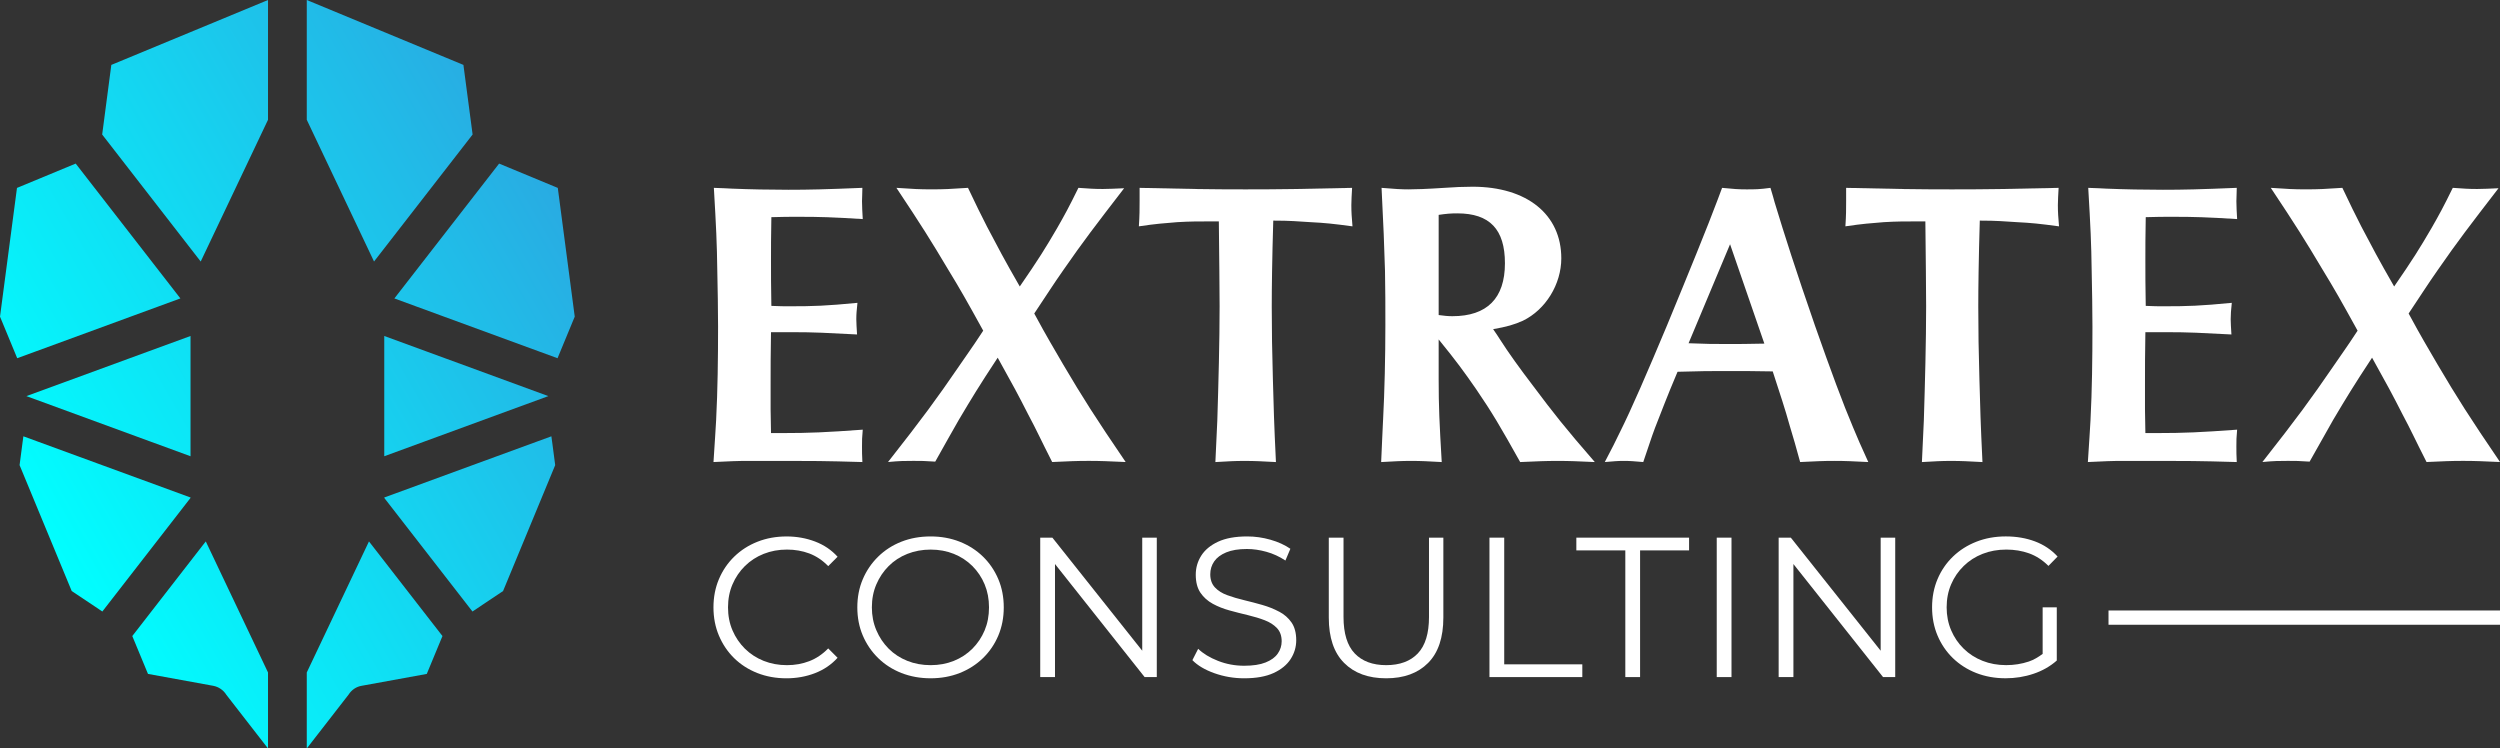 <svg xmlns="http://www.w3.org/2000/svg" xmlns:xlink="http://www.w3.org/1999/xlink" id="Layer_2" data-name="Layer 2" viewBox="0 0 168.702 50.506"><rect x="0" y="0" width="168.702" height="50.506" fill="#333333" stroke="none"/><defs><style>      .cls-1 {        fill: #fff;      }      .cls-2 {        fill: url(#linear-gradient);      }    </style><linearGradient id="linear-gradient" x1="1.768" y1="34.567" x2="38.15" y2="13.562" gradientUnits="userSpaceOnUse"><stop offset="0" stop-color="aqua"></stop><stop offset="1" stop-color="#29abe2"></stop></linearGradient></defs><g id="Layer_4" data-name="Layer 4"><g><path class="cls-2" d="M31.892,9.078l-6.652,8.569-4.539-9.565V0l10.571,4.38.62,4.699ZM37.642,12.681l-3.961-1.642-7.068,9.099,1.553.57,9.457,3.465,1.161-2.806-1.143-8.686ZM25.93,22.672v8.116l11.073-4.058-11.073-4.058ZM37.257,29.808c-.003-.011-.003-.018-.005-.029l-.044-.337-4.973,1.82-6.281,2.301c-.003.003-.005.003-.005.003-.008.003-.013.005-.018.008v.026l5.951,7.666,2.066-1.383,3.517-8.495-.207-1.579ZM25.703,37.571l-.805-1.035-4.197,8.843v5.128l2.824-3.637c.196-.311.52-.539.902-.596l4.372-.797,1.059-2.555-4.155-5.35ZM13.887,36.536l-.175.222-4.785,6.163,1.059,2.555,4.39.8c.382.068.706.298.902.615l2.808,3.616v-5.128l-4.199-8.843ZM12.833,33.563L1.577,29.442l-.044.337c-.003.01-.003.021-.005.029l-.207,1.579,3.517,8.495,2.068,1.383,5.951-7.666v-.026c-.008-.003-.016-.008-.024-.01ZM9.944,23.739l-8.163,2.991,11.076,4.058v-8.116l-2.913,1.067ZM5.107,11.039l-3.961,1.642-1.145,8.686,1.161,2.806,7.912-2.9,3.099-1.135-7.065-9.099ZM7.512,4.38l-.617,4.699,6.649,8.569,4.542-9.565V0L7.512,4.38Z"></path><g><g><path class="cls-1" d="M48.326,28.328c.102-1.979.13-4.112.13-6.271,0-1.234-.027-2.492-.052-3.777-.025-1.877-.077-2.957-.232-5.603.54.027.952.027,1.209.052,1.207.05,2.62.077,3.829.077,1.362,0,2.517-.027,4.984-.13,0,.412-.025.617-.025.9,0,.437.025.667.05,1.207-2.08-.128-2.902-.153-4.317-.153-.667,0-1.052,0-1.85.025-.025,1.387-.025,1.979-.025,2.904,0,1.052,0,1.67.025,3.082.59.027.822.027,1.26.027,1.592,0,2.415-.027,4.549-.232-.052.515-.077.745-.077,1.105,0,.335.025.515.05,1.029-2.055-.105-2.8-.155-4.471-.155h-1.335c-.027,1.645-.027,2.235-.027,3.572v1.645l.027,1.592h.77c1.825,0,2.954-.05,5.421-.23-.05.513-.05.745-.05,1.13,0,.36,0,.565.025,1.055-2.517-.077-3.674-.077-5.061-.077h-2.597c-.822,0-1.285.025-2.389.077.077-1.285.155-2.262.18-2.852Z"></path><path class="cls-1" d="M64.703,24.729c.54-.797.873-1.232,1.645-2.415-1.105-2.005-1.542-2.777-2.389-4.164-1.132-1.902-1.774-2.929-3.469-5.474,1.105.077,1.567.102,2.364.102.847,0,1.335-.025,2.467-.102.59,1.234.822,1.722,1.285,2.622.745,1.412,1.13,2.159,2.209,4.034,1.26-1.825,1.722-2.569,2.517-3.932.515-.9.797-1.412,1.44-2.724.745.052,1.055.077,1.645.077.487,0,.745-.025,1.44-.05-1.979,2.569-2.749,3.572-4.086,5.499-.72,1.027-1.052,1.567-1.979,2.954.9,1.67,1.287,2.287,1.954,3.444,1.335,2.26,2.132,3.519,4.214,6.578-1.182-.052-1.67-.077-2.492-.077-.85,0-1.312.025-2.467.077-.772-1.517-1.055-2.159-1.619-3.212-.667-1.312-1.055-2.032-2.057-3.829-1.285,1.952-1.747,2.722-2.62,4.189-.54.95-.85,1.49-1.594,2.825-.693-.05-.975-.05-1.465-.05-.59,0-.925,0-1.722.077,2.364-3.007,3.264-4.241,4.781-6.451Z"></path><path class="cls-1" d="M76.901,13.499v-.822c3.367.077,4.729.102,7.145.102,2.44,0,3.802-.025,7.194-.102-.025.565-.05.772-.05,1.157,0,.515.025.797.077,1.44-1.337-.18-1.852-.232-2.827-.282-.875-.052-1.337-.105-2.519-.105-.077,2.571-.102,4.524-.102,5.808,0,1.542.025,3.187.077,4.909.05,1.875.077,2.929.205,5.576-1.002-.052-1.387-.077-2.132-.077-.67,0-1.027.025-1.954.077.052-1.26.105-2.184.13-2.802.077-2.492.155-5.319.155-7.708,0-1.285-.027-3.212-.052-5.731h-.257c-1.155,0-1.645,0-2.544.052-.9.075-1.387.102-2.595.282.05-.747.05-1.182.05-1.774Z"></path><path class="cls-1" d="M93.331,28.353c.102-1.979.155-4.241.155-6.426,0-1.232,0-2.415-.025-3.647-.052-1.852-.102-2.931-.232-5.603.875.077,1.362.102,1.825.102.437,0,1.234-.025,2.389-.102.695-.05,1.337-.077,1.927-.077,3.676,0,5.988,1.877,5.988,4.831,0,1.747-1.055,3.469-2.595,4.214-.567.257-1.107.412-2.005.567.23.333.333.487.462.693.59.925,1.335,1.954,2.235,3.134,1.387,1.852,2.132,2.802,4.164,5.141-1.182-.052-1.672-.077-2.494-.077-.873,0-1.335.025-2.542.077-1.337-2.389-1.877-3.316-2.982-4.934-.822-1.182-1.285-1.825-2.519-3.341v2.672c0,1.877.052,2.957.207,5.603-.977-.052-1.362-.077-2.057-.077-.693,0-1.08.025-2.03.077.05-1.26.102-2.184.128-2.827ZM97.082,21.26c.387.052.617.077.927.077,2.337,0,3.545-1.207,3.545-3.572,0-2.287-1.027-3.367-3.212-3.367-.437,0-.745.025-1.26.102v6.758Z"></path><path class="cls-1" d="M109.296,29.2c.822-1.645,1.85-4.034,3.187-7.221,1.465-3.547,2.775-6.758,3.417-8.48l.308-.822c.772.077,1.107.102,1.645.102.567,0,.875,0,1.619-.102.13.437.232.772.282.977.67,2.209,1.414,4.549,2.724,8.325,1.055,3.007,1.902,5.294,2.569,6.861.282.695.515,1.207,1.027,2.339-1.078-.052-1.515-.077-2.287-.077-.795,0-1.232.025-2.312.077-.308-1.132-.437-1.567-.693-2.417-.36-1.285-.592-1.952-1.157-3.699-1.414-.025-1.954-.025-2.929-.025-1.26,0-1.927,0-3.494.05-.772,1.825-1.029,2.544-1.517,3.777-.282.747-.412,1.209-.797,2.314-.617-.052-.873-.077-1.31-.077-.412,0-.667.025-1.285.077.513-.977.72-1.387,1.002-1.979ZM116.746,16.481l-2.8,6.681c1.207.052,1.722.052,2.595.052.822,0,1.31,0,2.519-.027l-2.314-6.706Z"></path><path class="cls-1" d="M124.578,13.499v-.822c3.367.077,4.729.102,7.145.102,2.44,0,3.802-.025,7.194-.102-.025.565-.05.772-.05,1.157,0,.515.025.797.077,1.44-1.337-.18-1.852-.232-2.827-.282-.875-.052-1.337-.105-2.519-.105-.077,2.571-.102,4.524-.102,5.808,0,1.542.025,3.187.077,4.909.05,1.875.077,2.929.205,5.576-1.002-.052-1.387-.077-2.132-.077-.67,0-1.027.025-1.954.077.052-1.26.105-2.184.13-2.802.077-2.492.155-5.319.155-7.708,0-1.285-.027-3.212-.052-5.731h-.257c-1.155,0-1.645,0-2.544.052-.9.075-1.387.102-2.595.282.05-.747.05-1.182.05-1.774Z"></path><path class="cls-1" d="M141.07,28.328c.102-1.979.13-4.112.13-6.271,0-1.234-.027-2.492-.052-3.777-.025-1.877-.077-2.957-.232-5.603.54.027.952.027,1.209.052,1.207.05,2.62.077,3.829.077,1.36,0,2.517-.027,4.984-.13,0,.412-.025.617-.025.9,0,.437.025.667.05,1.207-2.08-.128-2.902-.153-4.317-.153-.667,0-1.052,0-1.85.025-.025,1.387-.025,1.979-.025,2.904,0,1.052,0,1.67.025,3.082.59.027.822.027,1.26.027,1.592,0,2.415-.027,4.547-.232-.05.515-.075.745-.075,1.105,0,.335.025.515.05,1.029-2.055-.105-2.8-.155-4.471-.155h-1.335c-.027,1.645-.027,2.235-.027,3.572v1.645l.027,1.592h.77c1.825,0,2.954-.05,5.421-.23-.05.513-.05.745-.05,1.13,0,.36,0,.565.025,1.055-2.517-.077-3.674-.077-5.061-.077h-2.597c-.822,0-1.285.025-2.389.077.077-1.285.155-2.262.18-2.852Z"></path><path class="cls-1" d="M157.447,24.729c.54-.797.873-1.232,1.645-2.415-1.105-2.005-1.542-2.777-2.389-4.164-1.132-1.902-1.774-2.929-3.469-5.474,1.105.077,1.567.102,2.364.102.847,0,1.335-.025,2.467-.102.59,1.234.822,1.722,1.285,2.622.745,1.412,1.13,2.159,2.209,4.034,1.26-1.825,1.722-2.569,2.517-3.932.515-.9.797-1.412,1.44-2.724.745.052,1.055.077,1.645.077.487,0,.745-.025,1.44-.05-1.979,2.569-2.749,3.572-4.086,5.499-.72,1.027-1.052,1.567-1.979,2.954.9,1.67,1.287,2.287,1.954,3.444,1.335,2.26,2.132,3.519,4.214,6.578-1.182-.052-1.67-.077-2.492-.077-.85,0-1.312.025-2.467.077-.772-1.517-1.055-2.159-1.619-3.212-.667-1.312-1.055-2.032-2.057-3.829-1.285,1.952-1.747,2.722-2.62,4.189-.54.95-.847,1.49-1.594,2.825-.693-.05-.975-.05-1.465-.05-.59,0-.925,0-1.722.077,2.364-3.007,3.264-4.241,4.781-6.451Z"></path></g><g><path class="cls-1" d="M50.27,38.195c.36-.354.78-.628,1.264-.82.485-.193,1.008-.289,1.573-.289.538,0,1.04.088,1.506.262.465.176.891.46,1.276.854l.632-.632c-.412-.456-.918-.799-1.519-1.027s-1.241-.343-1.923-.343c-.707,0-1.362.119-1.963.356-.601.238-1.121.571-1.565,1.002s-.789.937-1.036,1.519-.37,1.22-.37,1.908c0,.691.123,1.327.37,1.91.247.582.588,1.088,1.027,1.519.439.429.96.764,1.561,1.002.601.236,1.253.356,1.963.356.691,0,1.335-.117,1.935-.349.601-.234,1.107-.58,1.519-1.036l-.632-.632c-.385.396-.812.682-1.276.86-.467.18-.969.27-1.506.27-.565,0-1.088-.096-1.573-.289-.483-.193-.904-.467-1.264-.82-.358-.356-.638-.768-.839-1.237-.203-.471-.303-.99-.303-1.555,0-.563.1-1.082.303-1.552.201-.471.481-.883.839-1.237Z"></path><path class="cls-1" d="M66.329,37.557c-.444-.431-.965-.764-1.565-1.002-.601-.236-1.255-.356-1.963-.356-.718,0-1.377.119-1.977.356-.601.238-1.121.573-1.565,1.008s-.789.942-1.036,1.519-.37,1.214-.37,1.902c0,.691.123,1.325.37,1.904.247.578.592,1.084,1.036,1.519.444.433.967.77,1.571,1.008.605.236,1.262.356,1.971.356.707,0,1.362-.119,1.963-.356.601-.238,1.121-.573,1.565-1.002.444-.431.789-.937,1.036-1.519.247-.584.37-1.22.37-1.91,0-.688-.123-1.327-.37-1.908s-.592-1.088-1.036-1.519ZM66.444,42.539c-.197.469-.473.881-.827,1.237-.356.354-.772.628-1.251.82s-1.0.289-1.565.289-1.09-.096-1.573-.289-.904-.467-1.258-.82c-.354-.356-.632-.77-.833-1.245-.203-.475-.303-.99-.303-1.546,0-.563.1-1.082.303-1.552.201-.471.479-.883.833-1.237s.774-.628,1.258-.82,1.008-.289,1.573-.289,1.086.096,1.565.289.895.467,1.251.82c.354.354.63.766.827,1.237s.295.99.295,1.552c0,.565-.098,1.084-.295,1.555Z"></path><polygon class="cls-1" points="77.079 43.911 71.016 36.281 70.195 36.281 70.195 45.69 71.192 45.69 71.192 38.061 77.24 45.69 78.061 45.69 78.061 36.281 77.079 36.281 77.079 43.911"></polygon><path class="cls-1" d="M86.315,41.275c-.345-.184-.722-.335-1.13-.452-.406-.115-.816-.224-1.228-.322s-.793-.211-1.136-.337c-.345-.123-.624-.299-.835-.523-.209-.224-.316-.521-.316-.887,0-.322.088-.613.264-.868.174-.255.446-.458.812-.611.368-.153.835-.228,1.4-.228.421,0,.858.063,1.31.188s.881.322,1.285.59l.335-.793c-.377-.26-.824-.462-1.343-.611-.521-.149-1.044-.222-1.573-.222-.797,0-1.452.119-1.963.356-.51.238-.889.552-1.136.942s-.37.818-.37,1.285c0,.502.107.906.316,1.216.211.31.49.559.835.747.343.188.722.337,1.136.45.412.113.824.218,1.237.316s.789.213,1.128.343c.341.13.617.308.829.531.209.224.316.519.316.887,0,.303-.088.582-.264.833-.174.251-.448.45-.82.598-.37.149-.854.222-1.444.222-.619,0-1.209-.109-1.768-.329-.561-.22-1.006-.492-1.339-.814l-.389.766c.349.358.845.653,1.486.881s1.31.343,2.011.343c.806,0,1.467-.119,1.982-.356.517-.238.9-.552,1.151-.942.251-.391.377-.814.377-1.27,0-.494-.107-.893-.316-1.197-.211-.305-.49-.55-.835-.732Z"></path><path class="cls-1" d="M96.43,41.631c0,1.111-.251,1.931-.753,2.461-.502.527-1.214.793-2.138.793-.912,0-1.622-.266-2.124-.793-.502-.529-.753-1.35-.753-2.461v-5.35h-.994v5.39c0,1.354.345,2.375,1.036,3.065.688.691,1.634,1.036,2.835,1.036s2.145-.345,2.831-1.036,1.029-1.712,1.029-3.065v-5.39h-.969v5.35Z"></path><polygon class="cls-1" points="101.506 36.281 100.51 36.281 100.51 45.69 106.776 45.69 106.776 44.83 101.506 44.83 101.506 36.281"></polygon><polygon class="cls-1" points="106.373 37.141 109.678 37.141 109.678 45.69 110.674 45.69 110.674 37.141 113.98 37.141 113.98 36.281 106.373 36.281 106.373 37.141"></polygon><rect class="cls-1" x="115.847" y="36.281" width=".996" height="9.409"></rect><polygon class="cls-1" points="126.909 43.911 120.846 36.281 120.025 36.281 120.025 45.69 121.021 45.69 121.021 38.061 127.07 45.69 127.891 45.69 127.891 36.281 126.909 36.281 126.909 43.911"></polygon><path class="cls-1" d="M132.51,38.195c.362-.354.787-.628,1.276-.82.487-.193,1.023-.289,1.607-.289.546,0,1.057.086,1.532.255.475.172.91.452,1.306.847l.617-.632c-.421-.458-.929-.797-1.525-1.021s-1.253-.337-1.971-.337c-.716,0-1.377.119-1.982.356-.605.238-1.132.571-1.58,1.002s-.795.937-1.042,1.519-.37,1.22-.37,1.908c0,.691.123,1.327.37,1.91.247.582.592,1.088,1.036,1.519.444.429.967.764,1.571,1.002.605.236,1.266.356,1.984.356.655,0,1.283-.1,1.883-.303.601-.201,1.124-.5,1.571-.893v-3.591h-.954v3.142c-.295.219-.602.404-.933.515-.481.161-.99.243-1.527.243-.573,0-1.105-.096-1.592-.289-.49-.193-.914-.467-1.276-.82-.364-.356-.646-.77-.847-1.245-.203-.475-.303-.99-.303-1.546,0-.563.1-1.082.303-1.552.201-.471.483-.883.847-1.237Z"></path><rect class="cls-1" x="142.284" y="41.196" width="26.418" height=".963"></rect></g></g></g></g></svg>